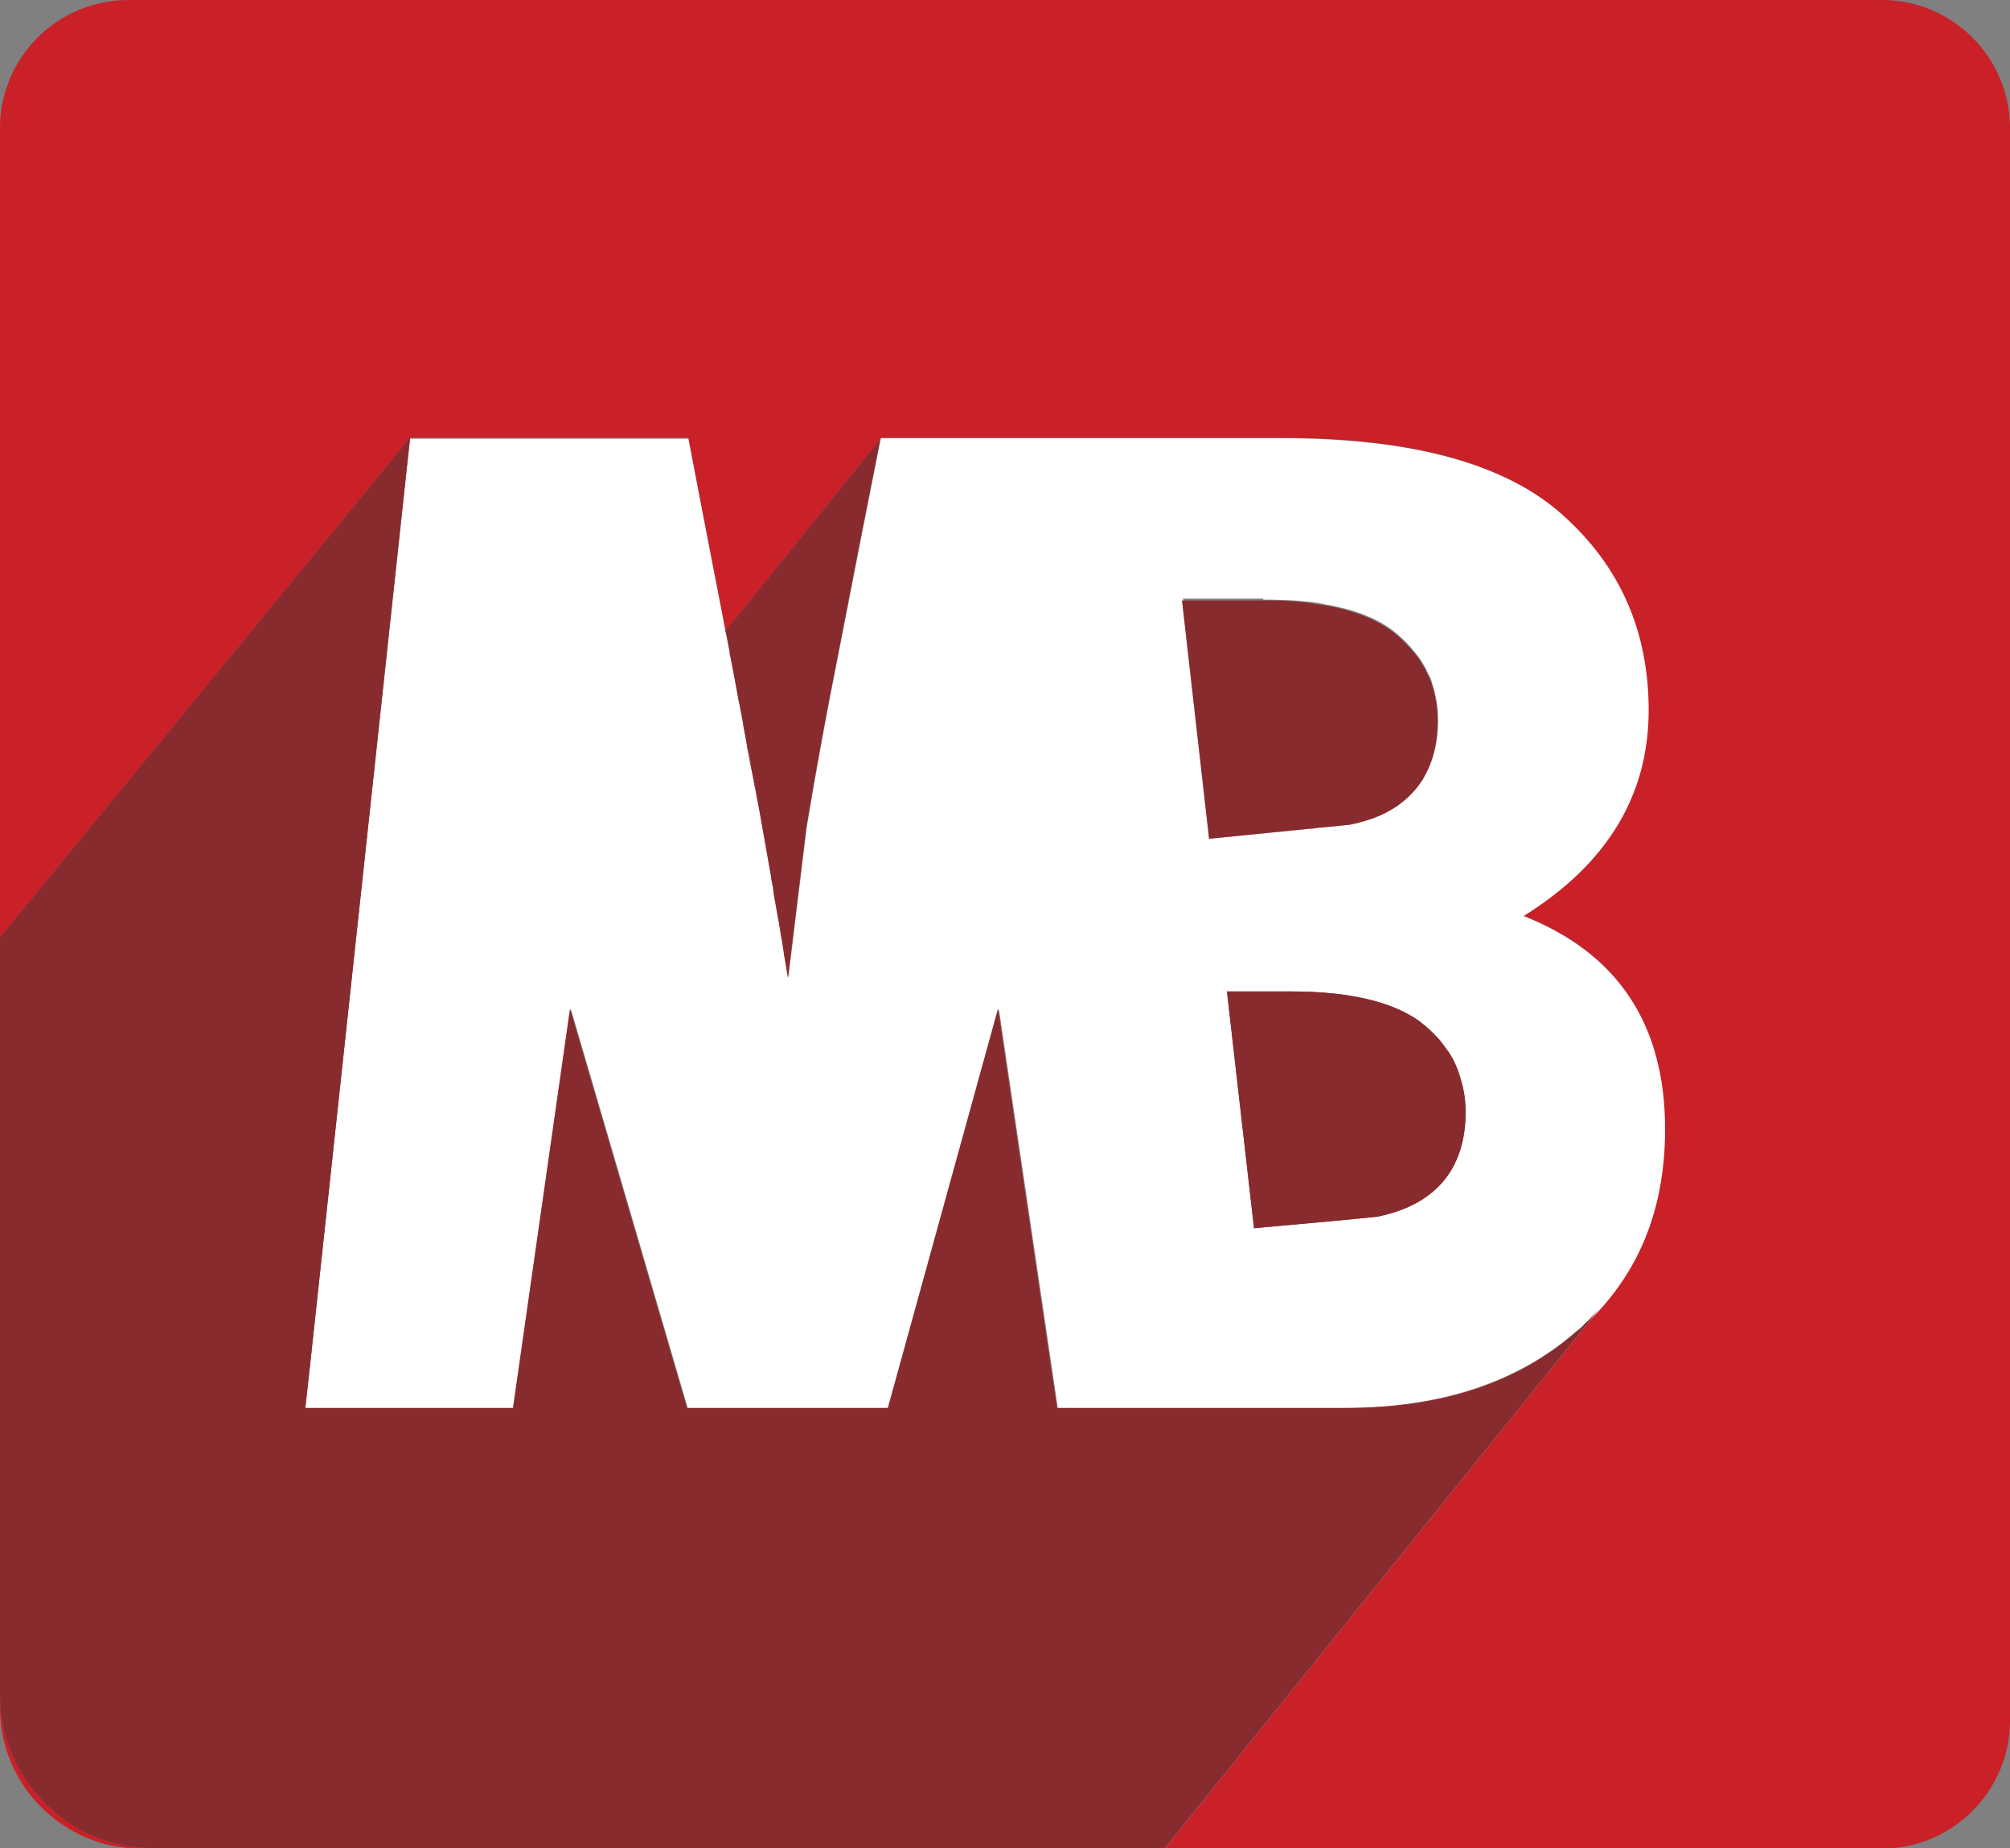 <?xml version="1.0" encoding="utf-8"?>
<!-- Generator: Adobe Illustrator 19.1.1, SVG Export Plug-In . SVG Version: 6.00 Build 0)  -->
<svg version="1.1" id="Layer_1" xmlns="http://www.w3.org/2000/svg" xmlns:xlink="http://www.w3.org/1999/xlink" x="0px" y="0px"
	 viewBox="0 0 416.1 382.5" style="enable-background:new 0 0 416.1 382.5;" xml:space="preserve">
<rect x="0" y="0" width="416.1" height="382.5" fill="#808080" stroke="none"/>
<style type="text/css">
	.st0{fill:#CA2027;}
	.st1{fill:#FFFFFF;}
	.st2{opacity:0.45;fill:#383838;}
</style>
<g>
	<path class="st0" d="M155.7,160c-0.1-0.3-0.1-0.6-0.2-0.9C155.6,159.4,155.7,159.7,155.7,160z"/>
	<path class="st0" d="M153.9,150.3c0-0.2-0.1-0.5-0.1-0.7C153.8,149.9,153.9,150.1,153.9,150.3z"/>
	<path class="st0" d="M154.8,154.9C154.8,154.9,154.8,154.9,154.8,154.9C154.8,154.9,154.8,154.9,154.8,154.9z"/>
	<path class="st0" d="M157.4,169.1c0-0.2-0.1-0.4-0.1-0.6C157.3,168.7,157.4,168.9,157.4,169.1z"/>
	<path class="st0" d="M158.2,173.6c-0.1-0.4-0.1-0.7-0.2-1.1C158.1,172.9,158.1,173.2,158.2,173.6z"/>
	<path class="st0" d="M156.5,164.3c0-0.2-0.1-0.4-0.1-0.6C156.4,163.8,156.5,164,156.5,164.3z"/>
	<path class="st0" d="M153.1,145.8c-0.1-0.3-0.1-0.6-0.2-0.8C153,145.3,153,145.6,153.1,145.8z"/>
	<path class="st0" d="M300,217.9c0.1,0.2,0.2,0.3,0.3,0.5C300.2,218.2,300.1,218,300,217.9z"/>
	<path class="st0" d="M297.8,215c0.1,0.1,0.1,0.2,0.2,0.2C297.9,215.1,297.9,215,297.8,215z"/>
	<path class="st0" d="M166.8,171.3l-3.8,31.1c0,0,0,0,0,0c0,0,0,0,0,0L166.8,171.3c2-12.1,4.2-24,6.5-35.5l4.7-24.1l-4.7,24.1
		C171,147.3,168.8,159.1,166.8,171.3z"/>
	<path class="st0" d="M151.2,135.9c-0.1-0.3-0.1-0.6-0.2-0.8C151,135.3,151.1,135.6,151.2,135.9z"/>
	<polygon class="st0" points="254,205.2 256.8,229.7 254,205.2 	"/>
	<polygon class="st0" points="130.2,250.2 142.2,291.5 183.8,291.5 183.8,291.5 142.2,291.5 	"/>
	<polygon class="st0" points="63.2,291.5 63.2,291.5 106.4,291.5 112.2,250.2 106.4,291.5 	"/>
	<path class="st0" d="M327.6,274.3c0,0-0.1,0.1-0.1,0.1C327.5,274.4,327.5,274.4,327.6,274.3z"/>
	<polygon class="st0" points="218.7,291.5 212.6,250.2 218.7,291.5 218.7,291.5 218.7,291.5 	"/>
	<path class="st0" d="M328.6,273.3C328.6,273.4,328.6,273.4,328.6,273.3C328.6,273.4,328.6,273.4,328.6,273.3z"/>
	<path class="st0" d="M162.5,198.8c-0.1-0.4-0.1-0.7-0.2-1.1C162.3,198.1,162.4,198.5,162.5,198.8z"/>
	<path class="st0" d="M160.4,186.5c-0.1-0.4-0.1-0.7-0.2-1.1C160.3,185.8,160.4,186.1,160.4,186.5z"/>
	<path class="st0" d="M159.7,182.4c0-0.3-0.1-0.6-0.1-0.8C159.6,181.8,159.7,182.1,159.7,182.4z"/>
	<path class="st0" d="M158.9,177.6c0-0.2-0.1-0.4-0.1-0.6C158.8,177.2,158.9,177.4,158.9,177.6z"/>
	<path class="st0" d="M161.1,190.3c0-0.1,0-0.3-0.1-0.4C161,190,161.1,190.2,161.1,190.3z"/>
	<path class="st0" d="M161.8,195c-0.1-0.3-0.1-0.7-0.2-1C161.7,194.3,161.8,194.7,161.8,195z"/>
	<polygon class="st0" points="64.2,282.4 84.9,90.6 84.5,94 	"/>
	<path class="st0" d="M289.4,166.6c-0.8,0.6-1.6,1.1-2.5,1.5C287.8,167.7,288.6,167.1,289.4,166.6z"/>
	<path class="st0" d="M270.3,171.6c0.1,0,0.6-0.1,1.3-0.1C270.9,171.5,270.4,171.6,270.3,171.6l-19.9,1.8l-5.6-49.3l5.6,49.3
		L270.3,171.6z"/>
	<path class="st0" d="M389.6,0h-363C11.9,0,0,11.9,0,26.5V194L84.9,90.6h57.6c2.7,14.1,5.3,27.6,7.8,40.4c0-0.1,0-0.3-0.1-0.4
		l32-39.7l0.1-0.3h36.6h46.3c27,0,46.4,5.3,58.2,15.9c11.8,10.6,17.8,24,17.8,40.4c0,17.7-8.6,31.8-25.9,42.6
		c19.6,7.7,29.3,22.4,29.3,44.1c0,15.1-4.6,27.6-13.7,37.6c0,0,0,0,0,0l-89.7,111.3H31.6c-13.3,0-24.6-8.3-29.3-19.9
		C0.8,359,0,355,0,350.9v2.6c0,16,13.1,29.1,29.1,29.1h360.5c14.6,0,26.5-11.9,26.5-26.5V26.5C416.1,11.9,404.2,0,389.6,0z"/>
	<path class="st0" d="M272.9,171.3c-0.2,0-0.5,0-0.7,0.1C272.4,171.4,272.7,171.3,272.9,171.3z"/>
	<path class="st0" d="M294.9,160.7c1.9-3.3,2.7-7.1,2.8-11.3c0-0.1,0-0.2,0-0.2l0,0c0,0.1,0,0.2,0,0.2
		C297.6,153.5,296.7,157.4,294.9,160.7z"/>
	<path class="st0" d="M303.4,230.2c0,0.1,0,0.2,0,0.2c-0.1,10.2-5.1,18.6-18.2,21.3c-0.6,0.1-8.5,0.9-9.1,0.9l-11,1l11-1
		c0.6-0.1,8.5-0.8,9.1-0.9c13.2-2.7,18.1-11.1,18.2-21.3C303.4,230.4,303.4,230.3,303.4,230.2c0-2.5-0.3-4.8-1-6.9
		C303.1,225.5,303.4,227.8,303.4,230.2z"/>
	<path class="st0" d="M289.4,166.6c2.1-1.5,3.7-3.2,5-5.2C293.2,163.4,291.5,165.1,289.4,166.6z"/>
	<path class="st0" d="M273.3,171.3c2.5-0.2,5.7-0.6,6.1-0.6c2.9-0.6,5.4-1.4,7.5-2.5c-2.1,1.1-4.6,1.9-7.5,2.5
		C279,170.7,275.8,171,273.3,171.3z"/>
	<path class="st0" d="M261.5,124.1L261.5,124.1c2.4,0,4.7,0.1,6.8,0.2C266.2,124.1,263.9,124.1,261.5,124.1z"/>
	<path class="st0" d="M301.3,220.3c0.2,0.5,0.4,1,0.6,1.5C301.8,221.2,301.6,220.8,301.3,220.3z"/>
	<path class="st1" d="M63.2,291.5h43.2l5.9-41.3l5.9-41.3l12.1,41.3l12.1,41.3h41.6l22.8-82.6l6.1,41.3l6.1,41.3h0v0h59.6
		c19.9,0,35.9-5.3,48-15.9c0.4-0.3,0.8-0.7,1.2-1c0,0,0.1-0.1,0.1-0.1c0.3-0.3,0.7-0.6,1-1c0,0,0,0,0,0c0.7-0.7,1.4-1.4,2.1-2.2
		c9.2-10,13.7-22.5,13.7-37.6c0-21.7-9.8-36.4-29.3-44.1c17.2-10.7,25.9-24.9,25.9-42.6c0-16.3-5.9-29.8-17.8-40.4
		c-11.8-10.6-31.2-15.9-58.2-15.9h-46.3h-36.6l-0.1,0.3l0,0l-4.1,20.7l-4.7,24.1c-2.3,11.5-4.5,23.4-6.5,35.5l-3.8,31.1c0,0,0,0,0,0
		c-0.2-1.2-0.4-2.4-0.6-3.6c-0.1-0.4-0.1-0.7-0.2-1.1c-0.1-0.9-0.3-1.8-0.4-2.8c-0.1-0.3-0.1-0.7-0.2-1c-0.2-1.2-0.4-2.5-0.6-3.7
		c0-0.1,0-0.3-0.1-0.4c-0.2-1.1-0.4-2.3-0.6-3.4c-0.1-0.4-0.1-0.7-0.2-1.1c-0.2-1-0.3-2-0.5-3.1c0-0.3-0.1-0.6-0.1-0.8
		c-0.2-1.3-0.5-2.6-0.7-3.9c0-0.2-0.1-0.4-0.1-0.6c-0.2-1.1-0.4-2.3-0.6-3.4c-0.1-0.4-0.1-0.7-0.2-1.1c-0.2-1.1-0.4-2.3-0.6-3.4
		c0-0.2-0.1-0.4-0.1-0.6c-0.3-1.4-0.5-2.8-0.8-4.2c0-0.2-0.1-0.4-0.1-0.6c-0.2-1.2-0.4-2.4-0.7-3.6c-0.1-0.3-0.1-0.6-0.2-0.9
		c-0.3-1.4-0.5-2.8-0.8-4.2c0,0,0,0,0,0c-0.3-1.5-0.6-3-0.8-4.5c0-0.2-0.1-0.5-0.1-0.7c-0.2-1.3-0.5-2.6-0.7-3.8
		c-0.1-0.3-0.1-0.6-0.2-0.8c-0.6-3-1.2-6-1.7-9.1c-0.1-0.3-0.1-0.6-0.2-0.8c-0.3-1.3-0.5-2.7-0.8-4c-2.5-12.8-5.1-26.3-7.8-40.4
		H84.9L64.2,282.4L63.2,291.5z M303.4,230.5c-0.1,10.2-5.1,18.6-18.2,21.3c-0.6,0.1-8.5,0.9-9.1,0.9l-11,1l-5.5,0.5l-2.8-24.5
		l-2.8-24.5l0,0v0h13.3c12,0,20.9,2.1,26.6,6.2c0.4,0.3,0.7,0.6,1.1,0.9c1,0.9,2,1.8,2.8,2.7c0.1,0.1,0.1,0.2,0.2,0.2
		c0.7,0.9,1.4,1.8,2,2.7c0.1,0.2,0.2,0.3,0.3,0.5c0.4,0.6,0.7,1.3,1,1.9c0.2,0.5,0.4,1,0.6,1.5c0.2,0.5,0.4,1,0.5,1.6
		c0.6,2.2,1,4.5,1,6.9C303.4,230.3,303.4,230.4,303.4,230.5z M261.5,124.1L261.5,124.1c2.4,0,4.7,0.1,6.8,0.2
		c0.7,0.1,1.4,0.1,2.1,0.2c1.4,0.1,2.7,0.3,4,0.6c6.3,1.1,11.3,3.1,14.8,6.1c1.4,1.2,2.6,2.4,3.7,3.8c0.3,0.3,0.5,0.7,0.8,1
		c0.5,0.7,0.9,1.4,1.3,2.1c0.4,0.7,0.7,1.5,1.1,2.2c0.2,0.4,0.3,0.8,0.4,1.2c0.8,2.4,1.2,4.9,1.2,7.6v0l0,0c0,0.1,0,0.2,0,0.2
		c0,4.2-0.9,8-2.8,11.3c-0.1,0.3-0.3,0.5-0.4,0.7c-1.2,2-2.9,3.7-5,5.2c-0.8,0.6-1.6,1.1-2.5,1.5c-2.1,1.1-4.6,1.9-7.5,2.5
		c-0.4,0.1-3.6,0.4-6.1,0.6c-0.1,0-0.2,0-0.4,0c-0.2,0-0.5,0-0.7,0.1c-0.2,0-0.4,0-0.6,0.1c-0.7,0.1-1.2,0.1-1.3,0.1l-19.9,1.8
		l-5.6-49.3H261.5z"/>
	<polygon class="st2" points="0,194 0,350.9 0,350.9 0,194 	"/>
	<path class="st0" d="M31.6,382.5h209.5l89.7-111.3c0,0,0,0,0,0c-0.7,0.7-1.4,1.5-2.1,2.2c0,0,0,0,0,0c-0.3,0.3-0.7,0.6-1,1
		c0,0-0.1,0.1-0.1,0.1c-0.4,0.4-0.8,0.7-1.2,1c-12.1,10.6-28.1,15.9-48,15.9h-59.6v0h0l-6.1-41.3l-6.1-41.3l-22.8,82.6h0v0h-41.6
		l-12.1-41.3l-12.1-41.3l-5.9,41.3l-5.9,41.3H63.2v0l0,0l1-9L84.5,94l0.4-3.4L0,194v156.9c0,4.1,0.8,8.1,2.3,11.7
		C7,374.2,18.3,382.5,31.6,382.5z"/>
	<path class="st2" d="M31.6,382.5h209.5l89.7-111.3c0,0,0,0,0,0c-0.7,0.7-1.4,1.5-2.1,2.2c0,0,0,0,0,0c-0.3,0.3-0.7,0.6-1,1
		c0,0-0.1,0.1-0.1,0.1c-0.4,0.4-0.8,0.7-1.2,1c-12.1,10.6-28.1,15.9-48,15.9h-59.6v0h0l-6.1-41.3l-6.1-41.3l-22.8,82.6h0v0h-41.6
		l-12.1-41.3l-12.1-41.3l-5.9,41.3l-5.9,41.3H63.2v0l0,0l1-9L84.5,94l0.4-3.4L0,194v156.9c0,4.1,0.8,8.1,2.3,11.7
		C7,374.2,18.3,382.5,31.6,382.5z"/>
	<polygon class="st1" points="112.2,250.2 118.1,208.9 130.2,250.2 118.1,208.9 	"/>
	<polygon class="st2" points="112.2,250.2 118.1,208.9 130.2,250.2 118.1,208.9 	"/>
	<polygon class="st1" points="63.2,291.5 63.2,291.5 64.2,282.4 	"/>
	<polygon class="st2" points="63.2,291.5 63.2,291.5 64.2,282.4 	"/>
	<path class="st1" d="M278.3,291.5h-59.6v0L278.3,291.5c19.9,0,35.9-5.3,48-15.9c0.4-0.3,0.8-0.7,1.2-1c-0.4,0.4-0.8,0.7-1.2,1
		C314.2,286.1,298.2,291.5,278.3,291.5z"/>
	<path class="st2" d="M278.3,291.5h-59.6v0L278.3,291.5c19.9,0,35.9-5.3,48-15.9c0.4-0.3,0.8-0.7,1.2-1c-0.4,0.4-0.8,0.7-1.2,1
		C314.2,286.1,298.2,291.5,278.3,291.5z"/>
	<path class="st1" d="M328.6,273.4c-0.3,0.3-0.7,0.6-1,1C327.9,274,328.3,273.7,328.6,273.4z"/>
	<path class="st2" d="M328.6,273.4c-0.3,0.3-0.7,0.6-1,1C327.9,274,328.3,273.7,328.6,273.4z"/>
	<path class="st1" d="M330.8,271.2c-0.7,0.7-1.4,1.5-2.1,2.2C329.4,272.6,330.1,271.9,330.8,271.2z"/>
	<path class="st2" d="M330.8,271.2c-0.7,0.7-1.4,1.5-2.1,2.2C329.4,272.6,330.1,271.9,330.8,271.2z"/>
	<polygon class="st1" points="183.8,291.5 183.8,291.5 206.6,208.9 212.6,250.2 206.6,208.9 	"/>
	<polygon class="st2" points="183.8,291.5 183.8,291.5 206.6,208.9 212.6,250.2 206.6,208.9 	"/>
	<path class="st0" d="M270.3,171.6c0.1,0,0.6-0.1,1.3-0.1c0.2,0,0.4,0,0.6-0.1c0.2,0,0.5,0,0.7-0.1c0.1,0,0.2,0,0.4,0
		c2.5-0.2,5.7-0.6,6.1-0.6c2.9-0.6,5.4-1.4,7.5-2.5c0.9-0.5,1.8-1,2.5-1.5c2.1-1.5,3.7-3.2,5-5.2c0.2-0.2,0.3-0.5,0.4-0.7
		c1.9-3.3,2.7-7.1,2.8-11.3c0-0.1,0-0.2,0-0.2c0-2.7-0.4-5.3-1.2-7.6c-0.1-0.4-0.3-0.8-0.4-1.2c-0.3-0.8-0.7-1.5-1.1-2.2
		c-0.4-0.7-0.8-1.4-1.3-2.1c-0.2-0.3-0.5-0.7-0.8-1c-1.1-1.3-2.3-2.6-3.7-3.8c-3.5-2.9-8.4-5-14.8-6.1c-1.3-0.2-2.6-0.4-4-0.6
		c-0.7-0.1-1.4-0.1-2.1-0.2c-2.2-0.2-4.4-0.2-6.8-0.2h-16.7l5.6,49.3L270.3,171.6z"/>
	<path class="st2" d="M270.3,171.6c0.1,0,0.6-0.1,1.3-0.1c0.2,0,0.4,0,0.6-0.1c0.2,0,0.5,0,0.7-0.1c0.1,0,0.2,0,0.4,0
		c2.5-0.2,5.7-0.6,6.1-0.6c2.9-0.6,5.4-1.4,7.5-2.5c0.9-0.5,1.8-1,2.5-1.5c2.1-1.5,3.7-3.2,5-5.2c0.2-0.2,0.3-0.5,0.4-0.7
		c1.9-3.3,2.7-7.1,2.8-11.3c0-0.1,0-0.2,0-0.2c0-2.7-0.4-5.3-1.2-7.6c-0.1-0.4-0.3-0.8-0.4-1.2c-0.3-0.8-0.7-1.5-1.1-2.2
		c-0.4-0.7-0.8-1.4-1.3-2.1c-0.2-0.3-0.5-0.7-0.8-1c-1.1-1.3-2.3-2.6-3.7-3.8c-3.5-2.9-8.4-5-14.8-6.1c-1.3-0.2-2.6-0.4-4-0.6
		c-0.7-0.1-1.4-0.1-2.1-0.2c-2.2-0.2-4.4-0.2-6.8-0.2h-16.7l5.6,49.3L270.3,171.6z"/>
	<path class="st1" d="M297.6,149.1c0-2.7-0.4-5.3-1.2-7.6C297.2,143.8,297.6,146.4,297.6,149.1L297.6,149.1z"/>
	<path class="st2" d="M297.6,149.1c0-2.7-0.4-5.3-1.2-7.6C297.2,143.8,297.6,146.4,297.6,149.1L297.6,149.1z"/>
	<path class="st1" d="M292.9,134.9c-1.1-1.3-2.3-2.6-3.7-3.8c-3.5-2.9-8.4-5-14.8-6.1c6.3,1.1,11.3,3.1,14.8,6.1
		C290.6,132.3,291.8,133.6,292.9,134.9z"/>
	<path class="st2" d="M292.9,134.9c-1.1-1.3-2.3-2.6-3.7-3.8c-3.5-2.9-8.4-5-14.8-6.1c6.3,1.1,11.3,3.1,14.8,6.1
		C290.6,132.3,291.8,133.6,292.9,134.9z"/>
	<path class="st1" d="M270.4,124.5c1.4,0.1,2.7,0.3,4,0.6C273.1,124.8,271.8,124.7,270.4,124.5z"/>
	<path class="st2" d="M270.4,124.5c1.4,0.1,2.7,0.3,4,0.6C273.1,124.8,271.8,124.7,270.4,124.5z"/>
	<path class="st1" d="M294.9,138.1c0.4,0.7,0.7,1.5,1.1,2.2C295.7,139.5,295.3,138.8,294.9,138.1z"/>
	<path class="st2" d="M294.9,138.1c0.4,0.7,0.7,1.5,1.1,2.2C295.7,139.5,295.3,138.8,294.9,138.1z"/>
	<path class="st1" d="M293.6,135.9c0.5,0.7,0.9,1.4,1.3,2.1C294.6,137.3,294.1,136.6,293.6,135.9z"/>
	<path class="st2" d="M293.6,135.9c0.5,0.7,0.9,1.4,1.3,2.1C294.6,137.3,294.1,136.6,293.6,135.9z"/>
	<path class="st0" d="M285.2,251.8c13.2-2.7,18.1-11.1,18.2-21.3c0-0.1,0-0.2,0-0.2c0-2.5-0.3-4.8-1-6.9c-0.2-0.5-0.3-1.1-0.5-1.6
		c-0.2-0.5-0.4-1-0.6-1.5c-0.3-0.7-0.6-1.3-1-1.9c-0.1-0.2-0.2-0.3-0.3-0.5c-0.6-0.9-1.3-1.8-2-2.7c-0.1-0.1-0.1-0.2-0.2-0.2
		c-0.8-0.9-1.8-1.9-2.8-2.7c-0.4-0.3-0.7-0.6-1.1-0.9c-5.7-4.1-14.6-6.2-26.6-6.2H254l2.8,24.5l2.8,24.5l5.5-0.5l11-1
		C276.7,252.6,284.6,251.9,285.2,251.8z"/>
	<path class="st2" d="M285.2,251.8c13.2-2.7,18.1-11.1,18.2-21.3c0-0.1,0-0.2,0-0.2c0-2.5-0.3-4.8-1-6.9c-0.2-0.5-0.3-1.1-0.5-1.6
		c-0.2-0.5-0.4-1-0.6-1.5c-0.3-0.7-0.6-1.3-1-1.9c-0.1-0.2-0.2-0.3-0.3-0.5c-0.6-0.9-1.3-1.8-2-2.7c-0.1-0.1-0.1-0.2-0.2-0.2
		c-0.8-0.9-1.8-1.9-2.8-2.7c-0.4-0.3-0.7-0.6-1.1-0.9c-5.7-4.1-14.6-6.2-26.6-6.2H254l2.8,24.5l2.8,24.5l5.5-0.5l11-1
		C276.7,252.6,284.6,251.9,285.2,251.8z"/>
	<path class="st1" d="M298,215.2c0.7,0.9,1.4,1.8,2,2.7C299.4,217,298.8,216.1,298,215.2z"/>
	<path class="st2" d="M298,215.2c0.7,0.9,1.4,1.8,2,2.7C299.4,217,298.8,216.1,298,215.2z"/>
	<path class="st1" d="M300.3,218.4c0.4,0.6,0.7,1.3,1,1.9C301,219.6,300.7,219,300.3,218.4z"/>
	<path class="st2" d="M300.3,218.4c0.4,0.6,0.7,1.3,1,1.9C301,219.6,300.7,219,300.3,218.4z"/>
	<path class="st1" d="M293.9,211.4c-5.7-4.1-14.6-6.2-26.6-6.2H254v0h13.3C279.3,205.2,288.2,207.3,293.9,211.4z"/>
	<path class="st2" d="M293.9,211.4c-5.7-4.1-14.6-6.2-26.6-6.2H254v0h13.3C279.3,205.2,288.2,207.3,293.9,211.4z"/>
	<polygon class="st1" points="256.8,229.7 259.6,254.2 265.1,253.7 259.6,254.2 	"/>
	<polygon class="st2" points="256.8,229.7 259.6,254.2 265.1,253.7 259.6,254.2 	"/>
	<path class="st1" d="M301.9,221.7c0.2,0.5,0.4,1,0.5,1.6C302.3,222.8,302.1,222.3,301.9,221.7z"/>
	<path class="st2" d="M301.9,221.7c0.2,0.5,0.4,1,0.5,1.6C302.3,222.8,302.1,222.3,301.9,221.7z"/>
	<path class="st1" d="M297.8,215c-0.8-0.9-1.8-1.9-2.8-2.7C296,213.1,297,214,297.8,215z"/>
	<path class="st2" d="M297.8,215c-0.8-0.9-1.8-1.9-2.8-2.7C296,213.1,297,214,297.8,215z"/>
	<path class="st0" d="M151.2,135.9c0.6,3.1,1.2,6.1,1.7,9.1c0.1,0.3,0.1,0.6,0.2,0.8c0.2,1.3,0.5,2.6,0.7,3.8c0,0.2,0.1,0.5,0.1,0.7
		c0.3,1.5,0.6,3,0.8,4.5c0,0,0,0,0,0c0.3,1.4,0.5,2.8,0.8,4.2c0.1,0.3,0.1,0.6,0.2,0.9c0.2,1.2,0.4,2.4,0.7,3.6
		c0,0.2,0.1,0.4,0.1,0.6c0.3,1.4,0.5,2.8,0.8,4.2c0,0.2,0.1,0.4,0.1,0.6c0.2,1.1,0.4,2.3,0.6,3.4c0.1,0.4,0.1,0.7,0.2,1.1
		c0.2,1.1,0.4,2.3,0.6,3.4c0,0.2,0.1,0.4,0.1,0.6c0.2,1.3,0.5,2.6,0.7,3.9c0,0.3,0.1,0.6,0.1,0.8c0.2,1,0.4,2,0.5,3.1
		c0.1,0.4,0.1,0.7,0.2,1.1c0.2,1.1,0.4,2.3,0.6,3.4c0,0.1,0,0.3,0.1,0.4c0.2,1.2,0.4,2.5,0.6,3.7c0.1,0.3,0.1,0.7,0.2,1
		c0.1,0.9,0.3,1.8,0.4,2.8c0.1,0.4,0.1,0.7,0.2,1.1c0.2,1.2,0.4,2.4,0.6,3.6c0,0,0,0,0,0l3.8-31.1c2-12.1,4.2-24,6.5-35.5l4.7-24.1
		l4.1-20.7l-32,39.7c0,0.1,0,0.3,0.1,0.4c0.3,1.3,0.5,2.7,0.8,4C151,135.3,151.1,135.6,151.2,135.9z"/>
	<path class="st2" d="M151.2,135.9c0.6,3.1,1.2,6.1,1.7,9.1c0.1,0.3,0.1,0.6,0.2,0.8c0.2,1.3,0.5,2.6,0.7,3.8c0,0.2,0.1,0.5,0.1,0.7
		c0.3,1.5,0.6,3,0.8,4.5c0,0,0,0,0,0c0.3,1.4,0.5,2.8,0.8,4.2c0.1,0.3,0.1,0.6,0.2,0.9c0.2,1.2,0.4,2.4,0.7,3.6
		c0,0.2,0.1,0.4,0.1,0.6c0.3,1.4,0.5,2.8,0.8,4.2c0,0.2,0.1,0.4,0.1,0.6c0.2,1.1,0.4,2.3,0.6,3.4c0.1,0.4,0.1,0.7,0.2,1.1
		c0.2,1.1,0.4,2.3,0.6,3.4c0,0.2,0.1,0.4,0.1,0.6c0.2,1.3,0.5,2.6,0.7,3.9c0,0.3,0.1,0.6,0.1,0.8c0.2,1,0.4,2,0.5,3.1
		c0.1,0.4,0.1,0.7,0.2,1.1c0.2,1.1,0.4,2.3,0.6,3.4c0,0.1,0,0.3,0.1,0.4c0.2,1.2,0.4,2.5,0.6,3.7c0.1,0.3,0.1,0.7,0.2,1
		c0.1,0.9,0.3,1.8,0.4,2.8c0.1,0.4,0.1,0.7,0.2,1.1c0.2,1.2,0.4,2.4,0.6,3.6c0,0,0,0,0,0l3.8-31.1c2-12.1,4.2-24,6.5-35.5l4.7-24.1
		l4.1-20.7l-32,39.7c0,0.1,0,0.3,0.1,0.4c0.3,1.3,0.5,2.7,0.8,4C151,135.3,151.1,135.6,151.2,135.9z"/>
	<path class="st1" d="M163,202.4c-0.2-1.2-0.4-2.4-0.6-3.6C162.6,200,162.8,201.2,163,202.4z"/>
	<path class="st2" d="M163,202.4c-0.2-1.2-0.4-2.4-0.6-3.6C162.6,200,162.8,201.2,163,202.4z"/>
	<polygon class="st1" points="182.1,90.9 182.1,90.9 178.1,111.7 	"/>
	<polygon class="st2" points="182.1,90.9 182.1,90.9 178.1,111.7 	"/>
	<path class="st1" d="M152.9,145c-0.6-3-1.2-6-1.7-9.1C151.7,139,152.3,142,152.9,145z"/>
	<path class="st2" d="M152.9,145c-0.6-3-1.2-6-1.7-9.1C151.7,139,152.3,142,152.9,145z"/>
	<path class="st1" d="M154.8,154.9c-0.3-1.5-0.6-3-0.8-4.5C154.2,151.9,154.5,153.4,154.8,154.9z"/>
	<path class="st2" d="M154.8,154.9c-0.3-1.5-0.6-3-0.8-4.5C154.2,151.9,154.5,153.4,154.8,154.9z"/>
	<path class="st1" d="M157.3,168.5c-0.3-1.4-0.5-2.8-0.8-4.2C156.8,165.7,157,167.1,157.3,168.5z"/>
	<path class="st2" d="M157.3,168.5c-0.3-1.4-0.5-2.8-0.8-4.2C156.8,165.7,157,167.1,157.3,168.5z"/>
	<path class="st1" d="M156.4,163.6c-0.2-1.2-0.4-2.4-0.7-3.6C155.9,161.2,156.2,162.4,156.4,163.6z"/>
	<path class="st2" d="M156.4,163.6c-0.2-1.2-0.4-2.4-0.7-3.6C155.9,161.2,156.2,162.4,156.4,163.6z"/>
	<path class="st1" d="M155.6,159.1c-0.3-1.4-0.5-2.8-0.8-4.2C155,156.3,155.3,157.7,155.6,159.1z"/>
	<path class="st2" d="M155.6,159.1c-0.3-1.4-0.5-2.8-0.8-4.2C155,156.3,155.3,157.7,155.6,159.1z"/>
	<path class="st1" d="M153.8,149.7c-0.2-1.3-0.5-2.6-0.7-3.8C153.3,147.1,153.5,148.4,153.8,149.7z"/>
	<path class="st2" d="M153.8,149.7c-0.2-1.3-0.5-2.6-0.7-3.8C153.3,147.1,153.5,148.4,153.8,149.7z"/>
	<path class="st1" d="M150.2,131c0.3,1.3,0.5,2.7,0.8,4C150.7,133.7,150.5,132.4,150.2,131z"/>
	<path class="st2" d="M150.2,131c0.3,1.3,0.5,2.7,0.8,4C150.7,133.7,150.5,132.4,150.2,131z"/>
	<path class="st1" d="M161.7,194c-0.2-1.2-0.4-2.5-0.6-3.7C161.3,191.5,161.5,192.8,161.7,194z"/>
	<path class="st2" d="M161.7,194c-0.2-1.2-0.4-2.5-0.6-3.7C161.3,191.5,161.5,192.8,161.7,194z"/>
	<path class="st1" d="M158,172.5c-0.2-1.1-0.4-2.3-0.6-3.4C157.6,170.2,157.8,171.4,158,172.5z"/>
	<path class="st2" d="M158,172.5c-0.2-1.1-0.4-2.3-0.6-3.4C157.6,170.2,157.8,171.4,158,172.5z"/>
	<path class="st1" d="M161,189.9c-0.2-1.1-0.4-2.3-0.6-3.4C160.6,187.6,160.8,188.8,161,189.9z"/>
	<path class="st2" d="M161,189.9c-0.2-1.1-0.4-2.3-0.6-3.4C160.6,187.6,160.8,188.8,161,189.9z"/>
	<path class="st1" d="M162.3,197.8c-0.1-0.9-0.3-1.8-0.4-2.8C162,195.9,162.1,196.8,162.3,197.8z"/>
	<path class="st2" d="M162.3,197.8c-0.1-0.9-0.3-1.8-0.4-2.8C162,195.9,162.1,196.8,162.3,197.8z"/>
	<path class="st1" d="M160.3,185.4c-0.2-1-0.3-2-0.5-3.1C159.9,183.4,160.1,184.4,160.3,185.4z"/>
	<path class="st2" d="M160.3,185.4c-0.2-1-0.3-2-0.5-3.1C159.9,183.4,160.1,184.4,160.3,185.4z"/>
	<path class="st1" d="M158.8,177c-0.2-1.1-0.4-2.3-0.6-3.4C158.4,174.7,158.6,175.8,158.8,177z"/>
	<path class="st2" d="M158.8,177c-0.2-1.1-0.4-2.3-0.6-3.4C158.4,174.7,158.6,175.8,158.8,177z"/>
	<path class="st1" d="M159.6,181.5c-0.2-1.3-0.5-2.6-0.7-3.9C159.1,178.9,159.4,180.2,159.6,181.5z"/>
	<path class="st2" d="M159.6,181.5c-0.2-1.3-0.5-2.6-0.7-3.9C159.1,178.9,159.4,180.2,159.6,181.5z"/>
</g>
</svg>

